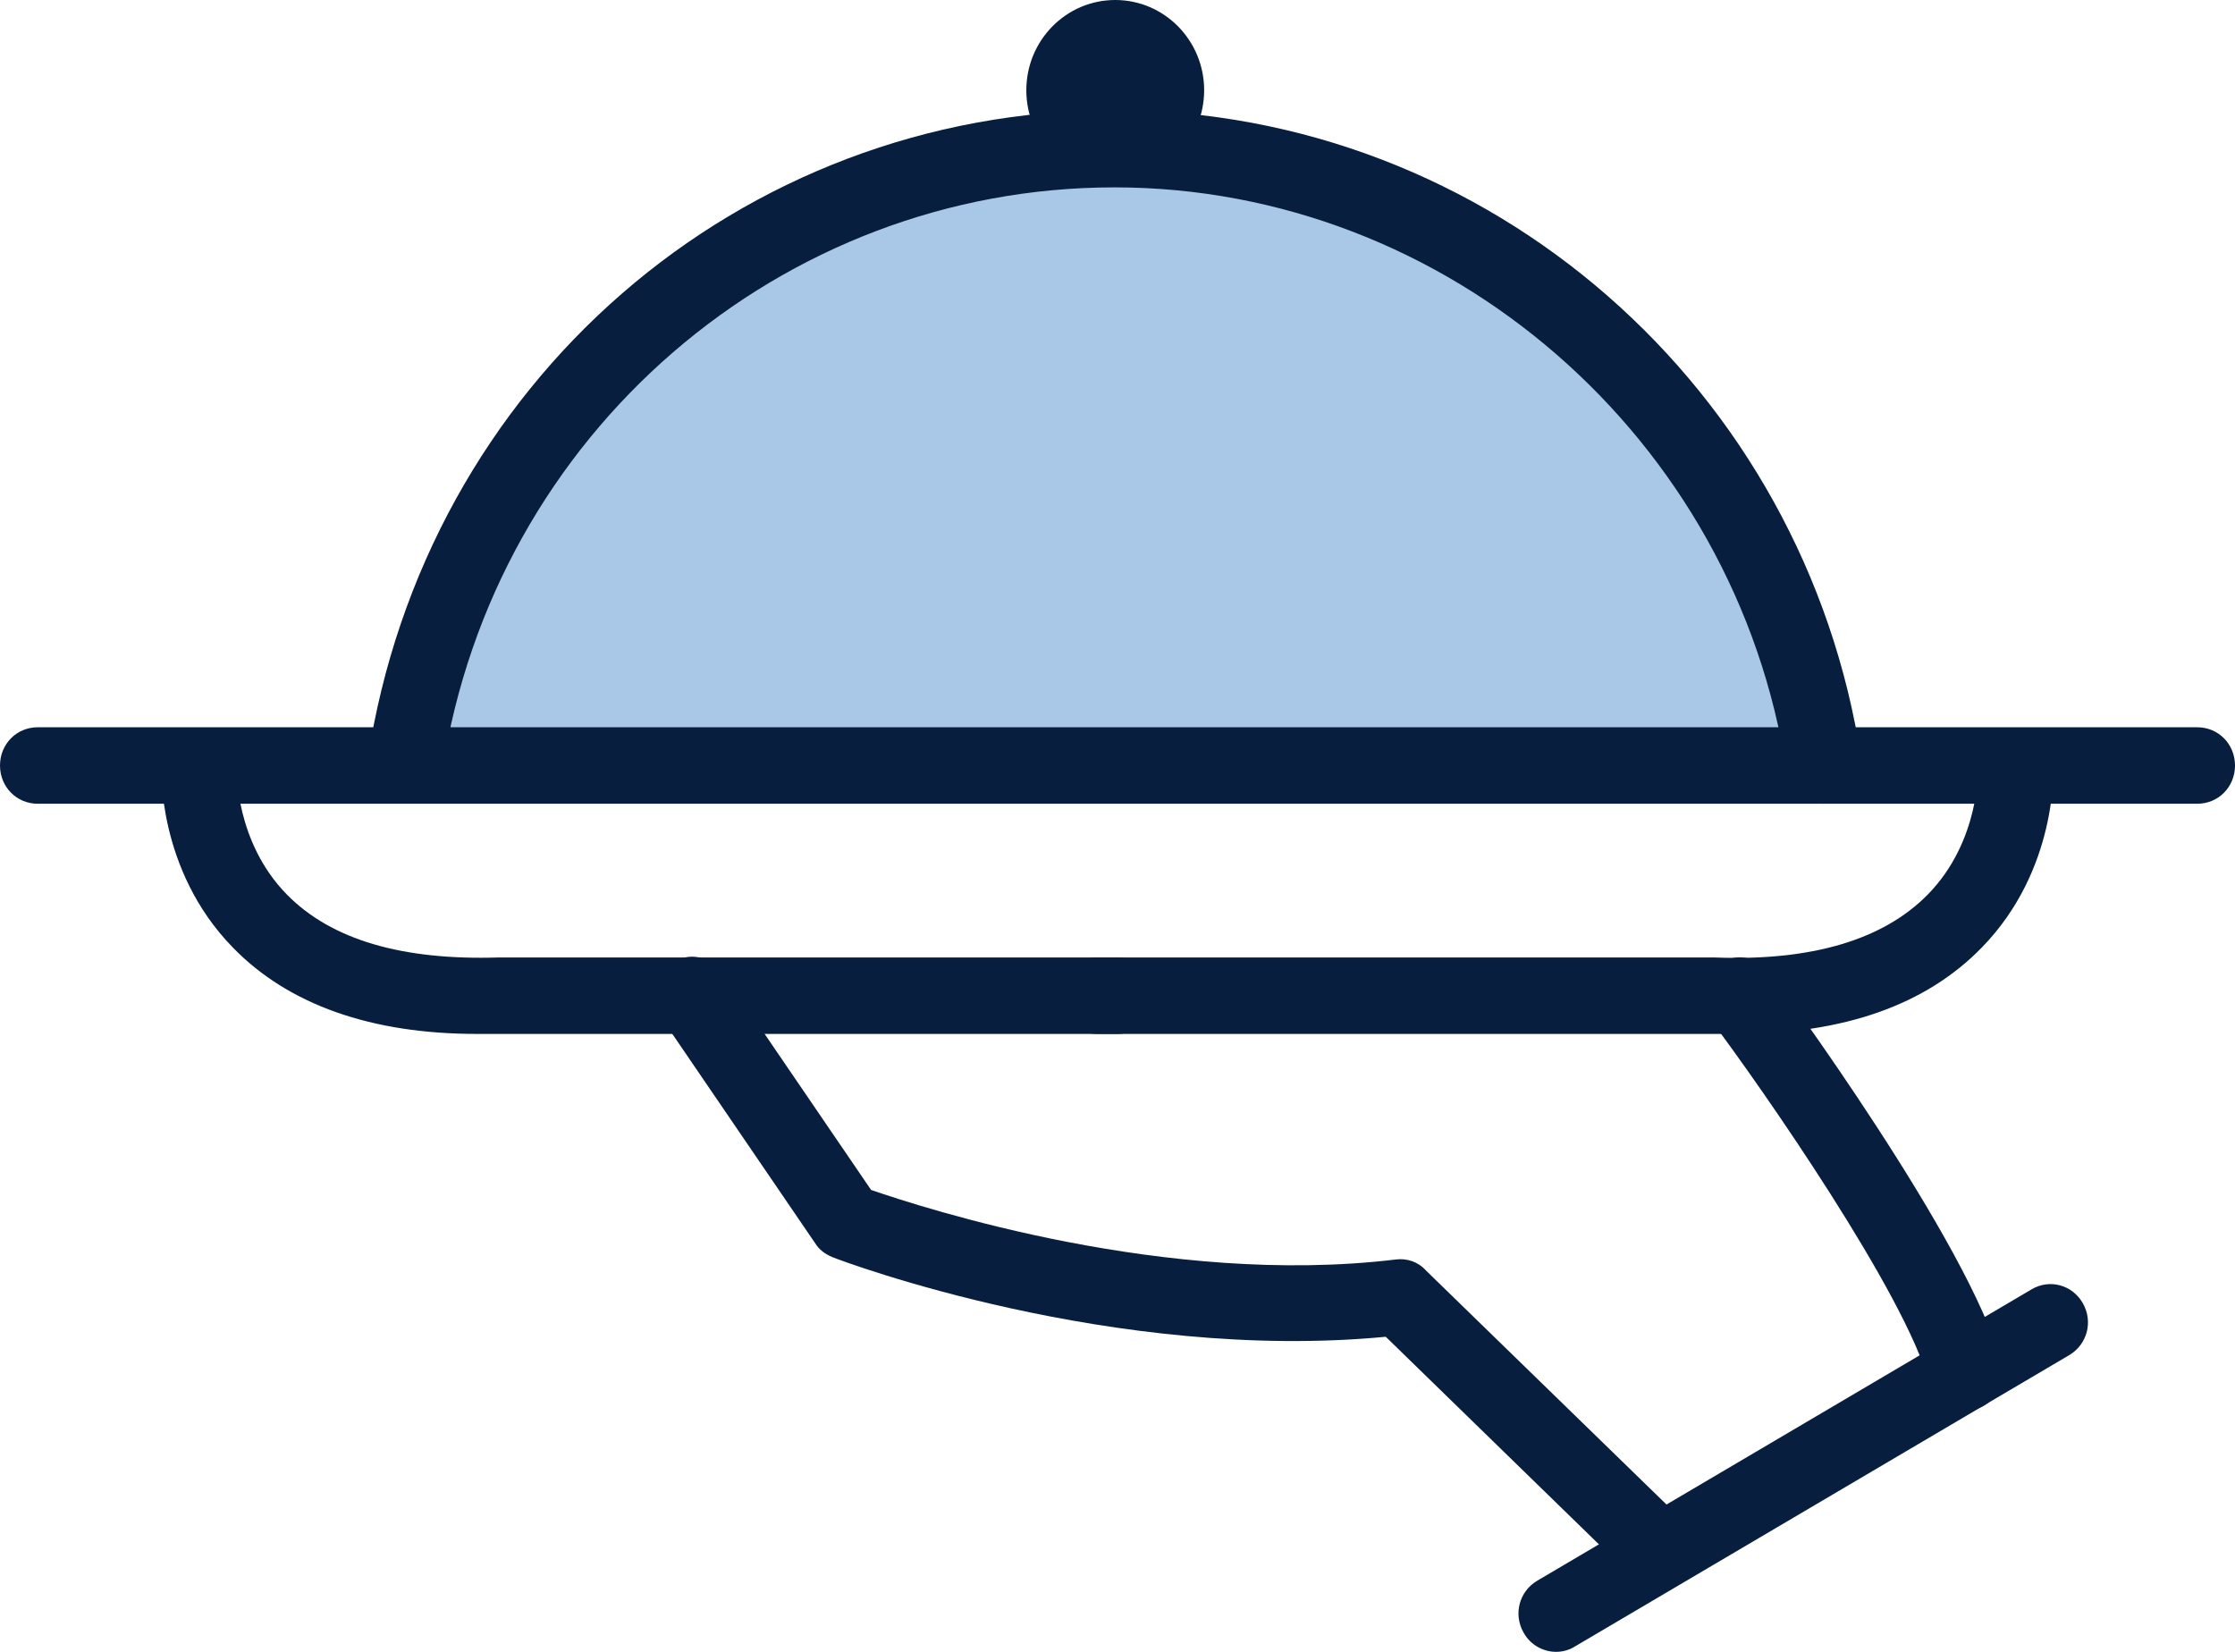 <svg width="161" height="119" viewBox="0 0 161 119" fill="none" xmlns="http://www.w3.org/2000/svg">
<g clip-path="url(#clip0_41_469)">
<g clip-path="url(#clip1_41_469)">
<path d="M29.149 55.093C33.003 29.915 54.445 10.688 80.283 10.688C106.121 10.688 127.562 29.97 131.416 55.148" fill="#A9C8E7"/>
<path d="M131.362 57.902C130.059 57.902 128.865 56.911 128.702 55.588C125.065 31.568 104.275 13.498 80.283 13.498C56.29 13.498 35.609 31.182 31.863 55.533C31.646 57.021 30.289 58.068 28.769 57.847C27.304 57.627 26.272 56.194 26.49 54.707C30.615 27.601 53.251 7.933 80.283 7.933C107.315 7.933 130.059 28.042 134.076 54.707C134.293 56.194 133.262 57.627 131.796 57.847C131.634 57.847 131.525 57.847 131.362 57.847V57.902Z" fill="#081E3F"/>
<path d="M158.286 57.902H2.714C1.194 57.902 0 56.69 0 55.148C0 53.605 1.194 52.393 2.714 52.393H158.286C159.806 52.393 161 53.605 161 55.148C161 56.69 159.806 57.902 158.286 57.902Z" fill="#081E3F"/>
<path d="M80.337 13.002C83.875 13.002 86.742 10.091 86.742 6.501C86.742 2.911 83.875 0 80.337 0C76.8 0 73.932 2.911 73.932 6.501C73.932 10.091 76.8 13.002 80.337 13.002Z" fill="#081E3F"/>
<path d="M34.36 74.485C26.761 74.485 20.79 72.392 16.773 68.26C11.29 62.64 11.616 55.313 11.616 55.038C11.671 53.495 12.919 52.283 14.493 52.448C15.959 52.503 17.153 53.825 17.044 55.313C17.044 55.478 16.936 60.657 20.681 64.458C23.884 67.709 28.986 69.196 35.934 68.976H80.5C82.02 68.976 83.214 70.188 83.214 71.731C83.214 73.273 82.02 74.485 80.5 74.485H36.043C35.446 74.485 34.903 74.485 34.36 74.485Z" fill="#081E3F"/>
<path d="M125.12 74.485C124.577 74.485 123.98 74.485 123.383 74.485H79.034C77.514 74.485 76.32 73.273 76.32 71.731C76.32 70.188 77.514 68.976 79.034 68.976H123.491C130.494 69.251 135.65 67.709 138.853 64.458C142.653 60.602 142.49 55.368 142.49 55.313C142.436 53.825 143.576 52.503 145.095 52.448C146.561 52.448 147.864 53.55 147.918 55.038C147.918 55.368 148.244 62.64 142.761 68.26C138.744 72.392 132.828 74.485 125.12 74.485Z" fill="#081E3F"/>
<path d="M119.203 114.097C118.551 114.097 117.846 113.821 117.303 113.325L99.824 96.302C80.228 98.175 60.796 90.903 59.981 90.572C59.438 90.352 59.004 90.021 58.733 89.581L47.605 73.273C46.737 72.006 47.062 70.298 48.311 69.417C49.559 68.535 51.242 68.866 52.111 70.133L62.75 85.724C66.604 87.046 84.028 92.721 100.53 90.737C101.344 90.627 102.158 90.903 102.701 91.509L121.103 109.414C122.188 110.461 122.243 112.224 121.157 113.325C120.614 113.876 119.909 114.152 119.203 114.152V114.097Z" fill="#081E3F"/>
<path d="M112.092 119C111.169 119 110.247 118.504 109.758 117.623C108.998 116.3 109.432 114.648 110.735 113.876L146.344 92.886C147.647 92.115 149.275 92.556 150.035 93.878C150.795 95.2 150.361 96.853 149.058 97.624L113.449 118.614C113.015 118.89 112.526 119 112.092 119Z" fill="#081E3F"/>
<path d="M141.567 101.646C140.373 101.646 139.287 100.819 138.962 99.607C137.279 93.272 127.02 78.507 123.166 73.383C122.243 72.171 122.514 70.463 123.708 69.527C124.903 68.59 126.585 68.866 127.508 70.078C128.105 70.849 141.893 89.581 144.173 98.175C144.553 99.662 143.684 101.15 142.273 101.536C142.056 101.591 141.784 101.646 141.567 101.646Z" fill="#081E3F"/>
</g>
</g>
<defs>
<clipPath id="clip0_41_469">
<rect width="161" height="119" fill="white"/>
</clipPath>
<clipPath id="clip1_41_469">
<rect width="161" height="119" fill="white"/>
</clipPath>
</defs>
</svg>
